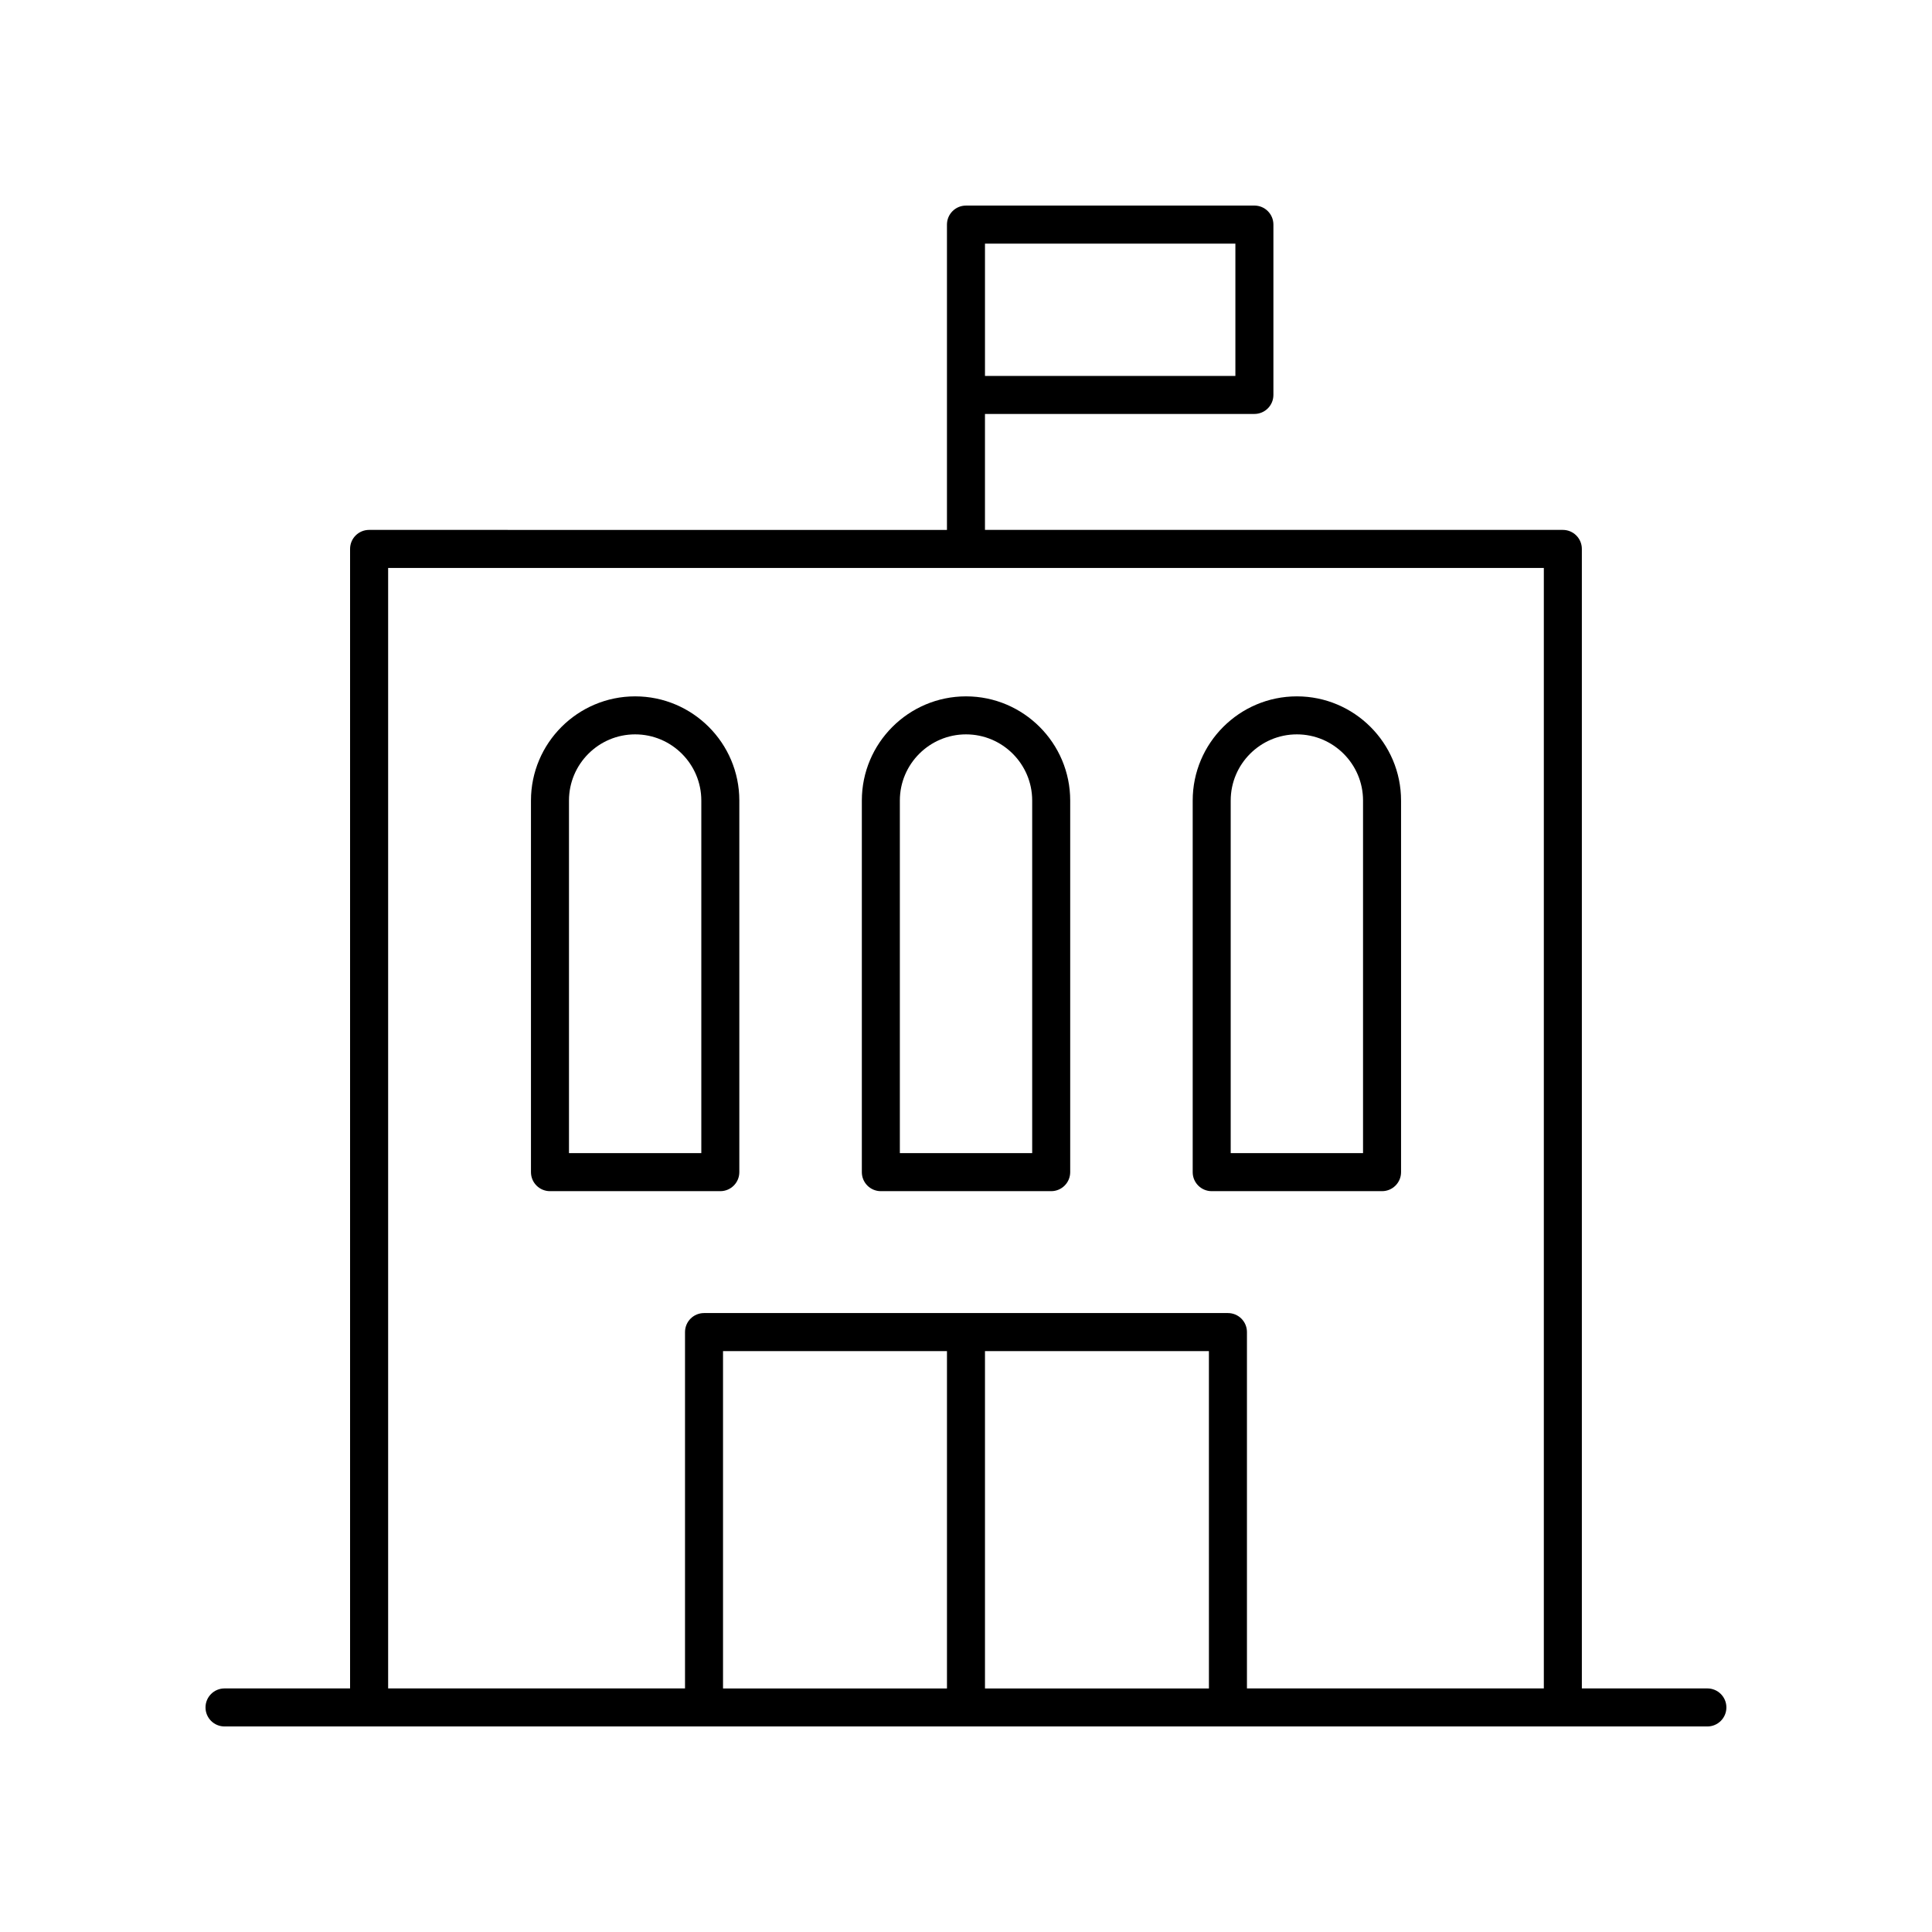 <?xml version="1.0" encoding="UTF-8"?>
<!-- Uploaded to: SVG Repo, www.svgrepo.com, Generator: SVG Repo Mixer Tools -->
<svg fill="#000000" width="800px" height="800px" version="1.1" viewBox="144 144 512 512" xmlns="http://www.w3.org/2000/svg">
 <g>
  <path d="m596.48 591.45h-33.273v-301.98c0-2.785-2.254-5.039-5.039-5.039h-153.14v-30.73h71.398c2.781 0 5.039-2.254 5.039-5.039v-45.145c0-2.785-2.254-5.039-5.039-5.039l-76.434 0.004c-2.781 0-5.039 2.254-5.039 5.039v80.914l-153.14-0.004c-2.781 0-5.039 2.254-5.039 5.039v301.98h-33.273c-2.781 0-5.039 2.254-5.039 5.039s2.254 5.039 5.039 5.039h392.97c2.781 0 5.039-2.254 5.039-5.039s-2.258-5.039-5.039-5.039zm-191.45-382.89h66.359v35.07h-66.359zm-158.17 85.953h306.27v296.94h-78.676v-94.438c0-2.785-2.254-5.039-5.039-5.039h-138.84c-2.781 0-5.039 2.254-5.039 5.039v94.438h-78.676zm158.17 207.54h59.344l0.004 89.402h-59.348zm-10.074 89.402h-59.348v-89.402h59.348z"/>
  <path d="m334.89 459.67c2.781 0 5.039-2.254 5.039-5.039v-98.48c0-15.223-12.387-27.609-27.609-27.609-15.227 0-27.609 12.387-27.609 27.609v98.48c0 2.785 2.254 5.039 5.039 5.039zm-40.105-103.52c0-9.668 7.867-17.535 17.535-17.535 9.668 0 17.535 7.867 17.535 17.535v93.441h-35.07z"/>
  <path d="m377.43 459.67h45.145c2.781 0 5.039-2.254 5.039-5.039v-98.48c0-15.223-12.387-27.609-27.609-27.609-15.227 0-27.609 12.387-27.609 27.609v98.48c-0.004 2.789 2.254 5.039 5.035 5.039zm5.039-103.52c0-9.668 7.867-17.535 17.535-17.535s17.535 7.867 17.535 17.535v93.441h-35.07z"/>
  <path d="m465.11 459.67h45.145c2.781 0 5.039-2.254 5.039-5.039v-98.48c0-15.223-12.387-27.609-27.609-27.609-15.227 0-27.609 12.387-27.609 27.609v98.48c-0.004 2.789 2.254 5.039 5.035 5.039zm5.039-103.52c0-9.668 7.867-17.535 17.535-17.535 9.668 0 17.535 7.867 17.535 17.535v93.441h-35.07z"/>
 </g>
</svg>